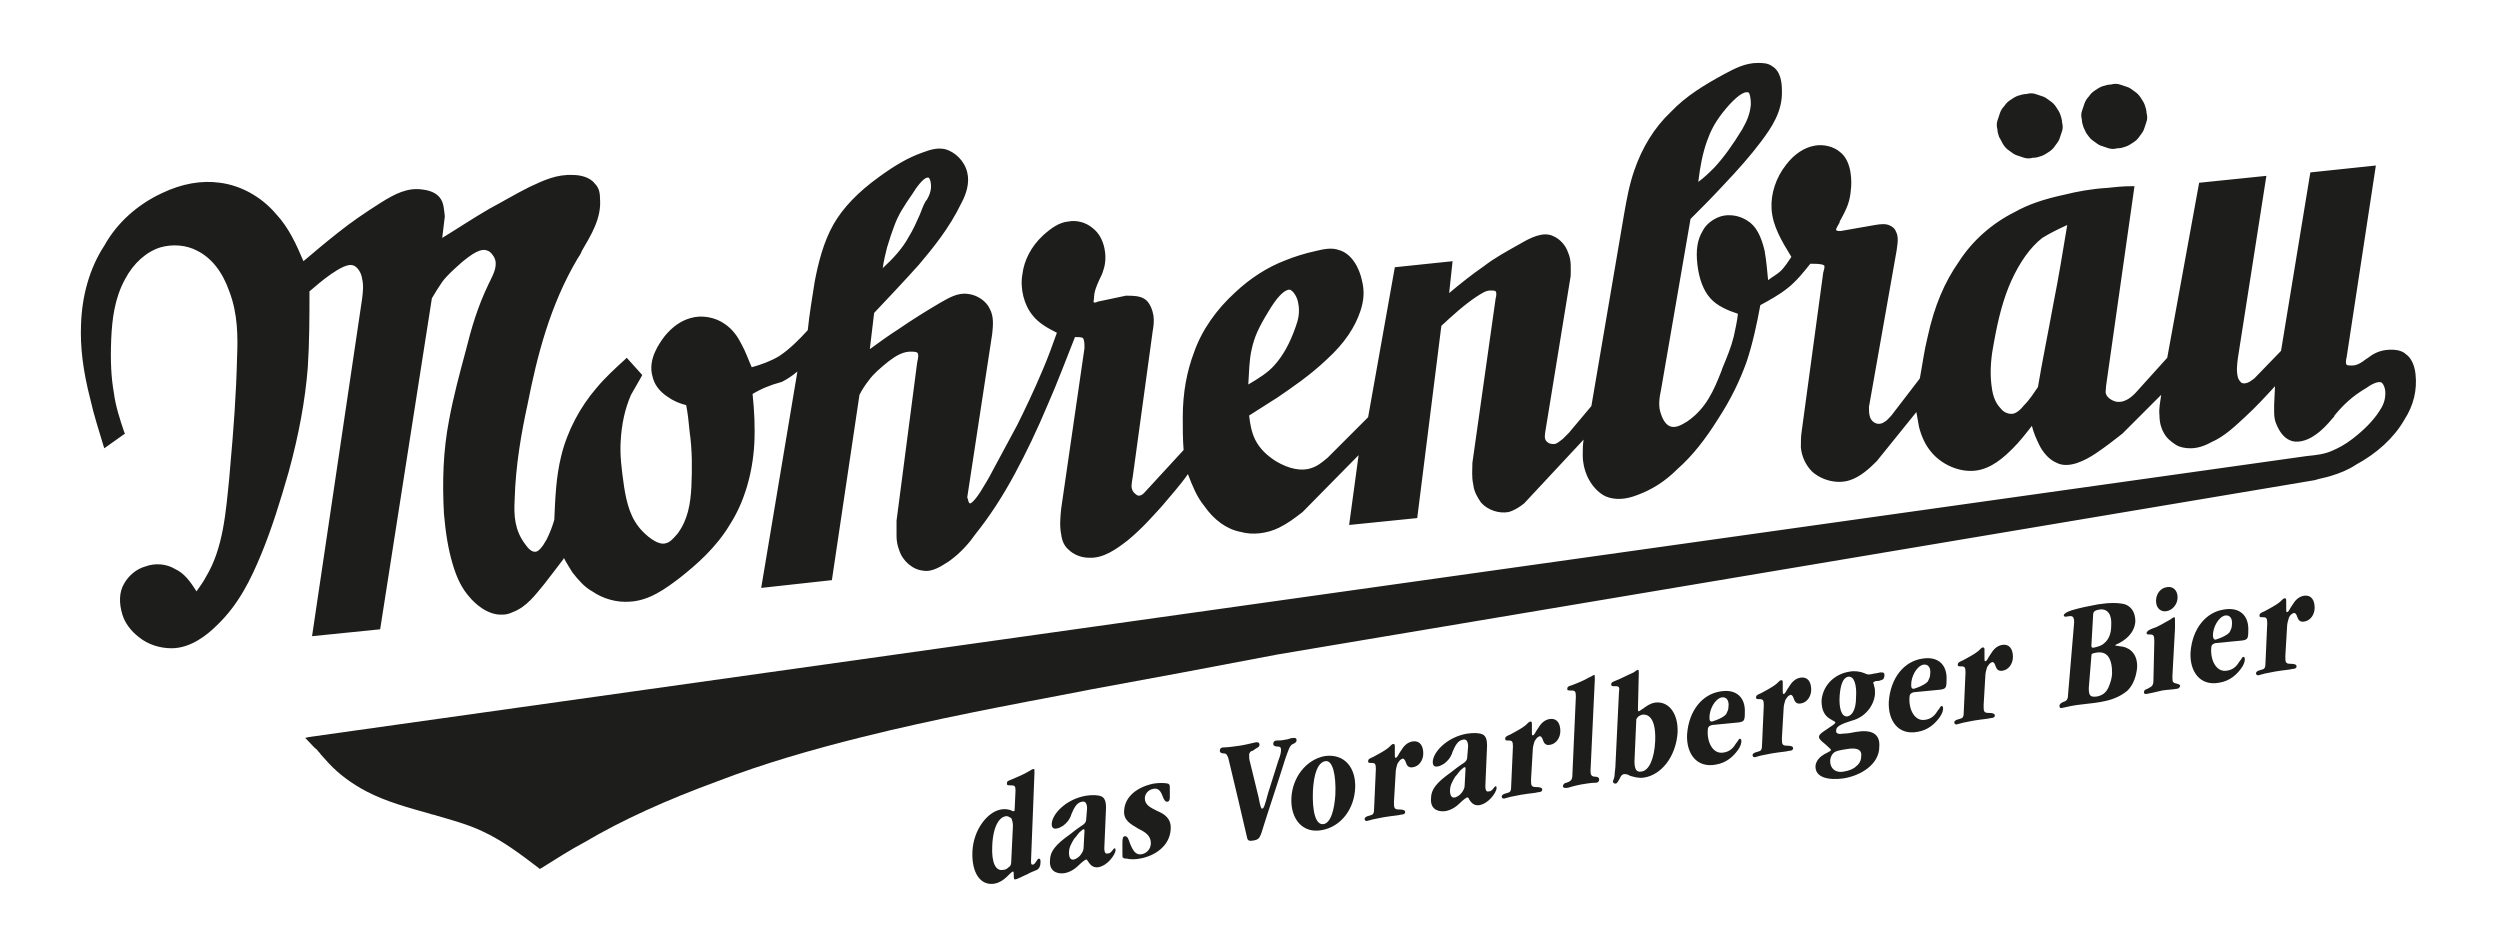 <?xml version="1.0" encoding="utf-8"?>
<!-- Generator: Adobe Illustrator 26.4.1, SVG Export Plug-In . SVG Version: 6.00 Build 0)  -->
<svg version="1.1" id="Ebene_1" xmlns="http://www.w3.org/2000/svg" xmlns:xlink="http://www.w3.org/1999/xlink" x="0px" y="0px"
	 viewBox="0 0 290 110" style="enable-background:new 0 0 290 110;" xml:space="preserve">
<style type="text/css">
	.st0{fill:#1D1D1B;}
</style>
<g>
	<path class="st0" d="M232.4,16.8c0.2,0.3,0.4,0.5,0.7,0.7c0.3,0.2,0.5,0.4,0.8,0.5c0.3,0.1,0.6,0.2,0.9,0.3c0.3,0.1,0.7,0.1,1,0
		c0,0,0,0,0.1,0c0.3,0,0.6-0.1,0.9-0.2c0.3-0.1,0.6-0.3,0.9-0.5c0.3-0.2,0.5-0.4,0.7-0.7c0.2-0.3,0.4-0.5,0.5-0.8
		c0.1-0.3,0.2-0.6,0.3-0.9c0.1-0.3,0.1-0.6,0-1l0,0c0-0.3-0.1-0.6-0.2-0.9c-0.1-0.3-0.3-0.6-0.5-0.9c-0.2-0.3-0.4-0.5-0.7-0.7
		c-0.3-0.2-0.5-0.4-0.8-0.5c-0.3-0.1-0.6-0.2-0.9-0.3c-0.3-0.1-0.7-0.1-1,0c-0.3,0-0.7,0.1-1,0.2c-0.3,0.1-0.6,0.3-0.9,0.5
		c-0.3,0.2-0.5,0.4-0.7,0.7c-0.2,0.2-0.4,0.5-0.5,0.8c-0.1,0.3-0.2,0.6-0.3,0.9c-0.1,0.3-0.1,0.7,0,1c0,0.3,0.1,0.6,0.2,0.9
		C232.1,16.2,232.2,16.5,232.4,16.8L232.4,16.8z"/>
	<path class="st0" d="M242.2,15.7c0.2,0.3,0.4,0.5,0.7,0.7c0.3,0.2,0.5,0.4,0.8,0.5c0.3,0.1,0.6,0.2,0.9,0.3c0.3,0.1,0.7,0.1,1,0
		c0,0,0,0,0.1,0c0.3,0,0.6-0.1,0.9-0.2c0.3-0.1,0.6-0.3,0.9-0.5c0.3-0.2,0.5-0.4,0.7-0.7c0.2-0.3,0.4-0.5,0.5-0.8
		c0.1-0.3,0.2-0.6,0.3-0.9c0.1-0.3,0.1-0.6,0-1l0,0c0-0.3-0.1-0.6-0.2-0.9c-0.1-0.3-0.3-0.6-0.5-0.9c-0.2-0.3-0.4-0.5-0.7-0.7
		c-0.3-0.2-0.5-0.4-0.8-0.5c-0.3-0.1-0.6-0.2-0.9-0.3c-0.3-0.1-0.7-0.1-1,0c-0.3,0-0.7,0.1-1,0.2c-0.3,0.1-0.6,0.3-0.9,0.5
		c-0.3,0.2-0.5,0.4-0.7,0.7c-0.2,0.2-0.4,0.5-0.5,0.8c-0.1,0.3-0.2,0.6-0.3,0.9c-0.1,0.3-0.1,0.6,0,1c0,0.3,0.1,0.6,0.2,0.9
		C241.9,15.2,242,15.5,242.2,15.7L242.2,15.7z"/>
	<path class="st0" d="M279.1,41.1c-0.5-0.5-1.4-0.6-2.3-0.5c-0.9,0.1-1.6,0.5-2.1,0.9c-0.1,0.1-0.2,0.1-0.3,0.2
		c-0.5,0.4-1,0.7-1.6,0.7c-0.3,0-0.5,0-0.6-0.1c-0.1-0.1-0.1-0.5,0-0.8l3.4-22.3L268,20l-3.4,20.7l-3.1,3.2
		c-0.3,0.2-0.5,0.4-0.8,0.5c-0.3,0.1-0.5,0.1-0.7,0c-0.1-0.1-0.3-0.3-0.4-0.6c-0.2-0.8-0.1-1.5,0-2.3l3.3-21.1l-7.8,0.8l-3.7,20.3
		l-3.7,4.1c-0.2,0.2-0.4,0.4-0.7,0.6c-0.3,0.2-0.8,0.5-1.5,0.4l0,0c-0.5-0.1-1.1-0.5-1.2-0.9c-0.1-0.2,0-0.5,0-0.9l3.3-23.2l-0.4,0
		c-0.9,0-1.9,0.1-2.8,0.2c-1.7,0.1-3.4,0.4-5,0.8c-2.3,0.5-4.1,1.1-5.7,2c-2.6,1.3-4.9,3.3-6.5,5.8c-1.6,2.3-2.8,5-3.6,8.7
		c-0.4,1.6-0.6,3.2-0.9,4.8l-3.3,4.3c-0.3,0.3-0.5,0.6-0.9,0.8c-0.3,0.2-0.7,0.2-0.9,0.1l0,0c-0.3-0.1-0.6-0.4-0.7-0.8
		c-0.1-0.3-0.1-0.7-0.1-1.1l3.2-18.1c0.1-0.8,0.3-1.6-0.1-2.3c-0.1-0.3-0.4-0.5-0.6-0.6c-0.5-0.3-1.2-0.2-1.8-0.1l-4,0.7
		c-0.2,0-0.4,0-0.5-0.1l0,0c-0.1-0.1,0.3-0.7,0.4-0.9l0-0.1c0.9-1.6,1.2-2.4,1.3-3.7c0.1-0.7,0.2-3.3-1.3-4.4
		c-0.7-0.6-1.9-0.9-2.9-0.7c-1.2,0.2-2.4,1-3.3,2.2c-1.2,1.5-1.8,3.4-1.7,5.1c0.1,2,1.2,3.8,2.3,5.6c-0.4,0.6-0.8,1.2-1.2,1.6
		c-0.4,0.4-1,0.7-1.5,1.1c-0.1-1.1-0.2-2.2-0.4-3.4c-0.4-1.7-1-2.9-2-3.5c-0.9-0.6-2.1-0.8-3.1-0.5c-0.9,0.3-1.7,0.9-2.1,1.7
		c-0.6,1-0.8,2.2-0.6,3.9c0.2,1.7,0.7,3,1.5,3.9c0.8,0.9,2,1.4,3.2,1.8c-0.1,0.9-0.3,1.8-0.5,2.7c-0.3,1.2-0.8,2.4-1.3,3.6l-0.1,0.3
		c-0.9,2.3-1.8,4.4-4,5.9c-0.8,0.5-1.3,0.7-1.8,0.6l0,0c-0.6-0.1-1-0.8-1.2-1.4c-0.4-1-0.2-2,0-3l3.4-19.7l0,0
		c1.2-1.2,2.5-2.5,3.7-3.8c1.9-2,3.3-3.6,4.5-5.2c1.2-1.6,2.5-3.5,2.4-5.9c0-0.8-0.1-2.2-1.1-2.8c-0.5-0.4-1.2-0.4-1.7-0.4
		c-1.4,0-2.6,0.6-3.9,1.3c-2.2,1.2-4.4,2.5-6.2,4.4c-1.9,1.8-3.3,4.1-4.2,6.7c-0.6,1.7-0.9,3.4-1.2,5.1l-3.8,22.3l-2.6,3.1
		c-0.2,0.2-0.4,0.4-0.7,0.7c-0.4,0.3-0.8,0.7-1.2,0.6c-0.3,0-0.5-0.1-0.7-0.3c-0.3-0.3-0.2-0.8-0.1-1.4l2.9-17.8l0,0
		c0-0.9,0.1-1.8-0.3-2.7c-0.3-0.9-1-1.6-1.7-1.9c-1.2-0.6-2.7,0.2-3.9,0.9c-1.6,0.9-2.9,1.6-4.2,2.6c-1.3,0.9-2.7,2-4,3.1l0.4-3.7
		l-6.7,0.7l-3.1,17.4l-4.7,4.7c-0.6,0.5-1.2,1-1.9,1.2l0,0c-1.1,0.4-2.6,0.1-4.1-0.8c-1.1-0.7-1.9-1.5-2.4-2.5
		c-0.4-0.8-0.6-1.8-0.7-2.8c1.1-0.7,2.2-1.4,3.3-2.1c1.6-1.1,3.7-2.5,5.7-4.4c2.1-1.9,3.3-3.8,3.9-5.6c0.4-1.2,0.5-2.3,0.2-3.5
		c-0.3-1.5-1.2-3.2-2.7-3.6c-0.8-0.3-1.8-0.1-2.6,0.1c-1.4,0.3-2.6,0.7-3.6,1.1c-2.1,0.8-4.1,2.1-5.8,3.7c-2.2,2-3.9,4.4-4.8,7
		c-0.8,2.1-1.3,4.6-1.3,7.5c0,1.3,0,2.6,0.1,3.8l-4.6,5c-0.2,0.2-0.4,0.3-0.6,0.3c-0.2,0-0.4-0.2-0.6-0.4c-0.4-0.5-0.2-1.1-0.1-1.8
		l2.3-16.8c0.1-0.6,0.2-1.2,0.1-1.9c-0.1-0.6-0.4-1.5-1-1.9c-0.6-0.4-1.4-0.4-2.2-0.4l0,0l-3.3,0.7l0,0c-0.1,0.1-0.4,0.1-0.4,0.1
		c0,0-0.1-0.1,0-0.4v0c0-0.9,0.3-1.5,0.6-2.2c0.2-0.4,0.4-0.8,0.5-1.2c0.5-1.4,0.2-3.7-1.2-4.8c-0.8-0.7-1.9-1-2.9-0.8
		c-1,0.1-1.9,0.7-2.9,1.6c-1.4,1.3-2.2,2.9-2.4,4.5c-0.3,1.7,0.2,3.6,1.2,4.8c0.7,0.9,1.8,1.5,2.8,2c-0.5,1.4-1,2.8-1.6,4.2
		c-1,2.4-2.2,4.9-3,6.5c-0.8,1.5-1.4,2.6-2.8,5.2c-0.4,0.8-1,1.8-1.5,2.6c-0.8,1.2-1.1,1.3-1.2,1.3c0,0-0.1-0.1-0.1-0.1
		c-0.1-0.2-0.1-0.4-0.2-0.6l2.9-19l0,0c0.1-1,0.2-2-0.3-2.9c-0.4-0.9-1.5-1.6-2.5-1.7c-1.2-0.2-2.3,0.5-3.2,1c-1.7,1-3.3,2-4.9,3.1
		c-1.1,0.7-2.2,1.5-3.3,2.3l0.5-4.2c1.7-1.8,3.5-3.7,5.2-5.6c1.6-1.9,3.5-4.2,4.9-7.1c0.6-1.1,1-2.4,0.7-3.6
		c-0.3-1.3-1.4-2.4-2.6-2.7c-0.9-0.2-1.8,0.1-2.6,0.4c-1.7,0.6-3.2,1.5-5,2.8c-2.5,1.8-4.2,3.6-5.3,5.5c-1.2,2.1-1.8,4.6-2.2,6.7
		c-0.3,1.9-0.6,3.7-0.8,5.6c-1,1.1-2.1,2.2-3.3,3c-1,0.6-2.1,1-3.2,1.3c-0.4-0.9-0.7-1.8-1.2-2.7c-0.4-0.8-1-1.7-1.9-2.3
		c-1.1-0.8-2.7-1.1-4-0.7c-1.1,0.3-2.1,1-3,2.1c-0.6,0.8-2,2.7-1.4,4.7c0.2,0.9,0.8,1.7,1.7,2.3c0.7,0.5,1.4,0.8,2.2,1
		c0.2,1,0.3,2.1,0.4,3.1c0.3,2.1,0.3,4.2,0.2,6.4c-0.1,1.9-0.4,3.8-1.6,5.4c-0.5,0.6-0.9,1-1.3,1.1l0,0c-0.8,0.3-1.9-0.5-2.7-1.3
		c-1.5-1.5-1.9-3.4-2.2-5.2c-0.3-2.1-0.5-3.7-0.4-5.3c0.1-2,0.5-3.8,1.2-5.4c0.4-0.7,0.8-1.4,1.2-2.1l0.1-0.2l-1.8-2l-0.2,0.2
		c-1.1,1-2.3,2.1-3.3,3.3c-1.9,2.2-3.4,5-4.1,7.9c-0.6,2.4-0.7,5-0.8,7.4c-0.2,0.7-0.5,1.5-0.9,2.3c-0.5,0.9-1,1.5-1.4,1.4
		c-0.3,0-0.7-0.3-1.1-0.9c-1.2-1.6-1.3-3.3-1.2-5.1c0.1-4,0.8-7.9,1.5-11.1c1.1-5.6,2.6-11.5,5.8-16.9c0.2-0.3,0.4-0.6,0.5-0.9
		c1.1-1.9,2.3-3.8,2.1-6.1c0-0.8-0.2-1.3-0.6-1.7c-0.6-0.8-1.8-1-2.5-1c-1.9-0.1-3.4,0.6-5.1,1.4c-1.6,0.8-3.1,1.7-4.6,2.5
		c-1.9,1.1-3.7,2.3-5.5,3.4l0.3-2.5l0,0c-0.1-0.8-0.1-1.6-0.6-2.2c-0.4-0.5-1.1-0.8-1.9-0.9c-1.8-0.3-3.3,0.5-4.9,1.5
		c-1.9,1.2-3.5,2.3-5,3.5c-1.4,1.1-2.7,2.2-4,3.3c-0.8-1.9-1.7-3.9-3.2-5.5c-1.7-2-4.1-3.3-6.5-3.6c-2.1-0.3-4.4,0.1-6.7,1.2
		c-2.8,1.3-5.2,3.4-6.7,6.1c-1.7,2.6-2.6,5.8-2.7,9.2c-0.1,2.5,0.2,5.2,1.1,8.7c0.4,1.8,1,3.6,1.5,5.3l0.1,0.3l2.4-1.7l-0.1-0.2
		c-0.5-1.5-1-3-1.2-4.6c-0.3-1.7-0.4-3.6-0.3-6.1c0.1-2.4,0.4-4.8,1.6-7c1-1.9,2.5-3.2,4.1-3.7c1.4-0.4,3-0.3,4.3,0.4
		c1.6,0.8,2.9,2.4,3.7,4.7c1,2.6,1,5.3,0.9,7.7c-0.1,4.2-0.4,8.3-0.8,12.7l-0.1,1.2c-0.4,4-0.7,8.2-2.7,11.5
		c-0.3,0.6-0.7,1.1-1.1,1.7c-0.7-1.1-1.4-2.1-2.5-2.6c-1-0.6-2.3-0.7-3.4-0.3c-1.1,0.3-2,1.1-2.5,2c-0.6,1-0.6,2.3-0.2,3.6
		c0.3,1,1,1.9,1.9,2.6c1.1,0.9,2.5,1.3,3.8,1.3c2.2,0,4.1-1.5,5.3-2.7c2.5-2.4,3.9-5.3,5.1-8.2c1.2-2.9,2.2-6.1,3.2-9.6
		c1.2-4.4,1.9-8.3,2.2-12c0.2-3,0.2-6,0.2-8.9c0.7-0.6,1.5-1.3,2.5-2c0.9-0.6,2.1-1.4,2.8-0.9l0,0c0.3,0.2,0.7,0.7,0.8,1.4
		c0.2,0.8,0.1,1.6,0,2.4l-5.8,39.1l7.9-0.8l6-38.4c0.4-0.7,0.8-1.3,1.2-1.9c0.6-0.8,1.3-1.4,2.3-2.3c1.1-0.9,2.2-1.7,3-1.3
		c0.3,0.1,0.5,0.4,0.7,0.7l0,0c0.5,0.9,0,1.9-0.5,2.9l-0.1,0.2c-1.3,2.7-2,5.1-2.7,7.9c-0.7,2.6-1.4,5.2-1.9,7.9
		c-0.7,3.6-0.8,7.2-0.6,10.9c0.2,2.3,0.5,4.1,1,5.8c0.5,1.7,1.1,2.9,2,3.9c0.5,0.6,2,2.1,3.8,2c0.4,0,0.8-0.1,1.2-0.3
		c1.6-0.6,2.6-2,3.6-3.2c0.8-1,1.6-2.1,2.3-3l0-0.1c0.3,0.6,0.7,1.2,1,1.7c0.7,0.9,1.4,1.7,2.3,2.2c1.3,0.9,2.9,1.3,4.3,1.2
		c2.3-0.1,4.2-1.5,5.9-2.8c1.9-1.5,4.2-3.5,5.8-6.2c1.6-2.5,2.6-5.8,2.8-9.3c0.1-2,0-3.9-0.2-5.8c0.5-0.3,1.1-0.6,1.6-0.8
		c0.3-0.1,0.5-0.2,0.8-0.3c0.3-0.1,0.7-0.2,1-0.3c0.6-0.3,1.2-0.7,1.8-1.2l-4.2,25.1l8.2-0.9l3.2-21.5c0.3-0.6,0.7-1.2,1.1-1.7
		c0.5-0.7,1.3-1.4,2.3-2.2c0.8-0.6,1.7-1.2,2.8-1.1c0.3,0,0.5,0.1,0.5,0.1c0.2,0.2,0.1,0.7,0,1.1l-2.4,18.4l0,0c0,0.7,0,1.2,0,1.8
		c0,0.5,0.1,1.1,0.3,1.6c0.4,1.3,1.6,2.3,2.8,2.4c1.1,0.2,2.2-0.6,3-1.1c1.4-1,2.4-2.2,3.1-3.2c1.6-2,3.1-4.3,4.5-6.9
		c1.3-2.4,2.6-5.1,3.9-8.2c1.1-2.5,2.1-5.2,3.1-7.7c0.3,0,0.7,0,0.9,0.1c0.2,0.2,0.2,0.7,0.2,1.2l-2.7,18.6l0,0c-0.1,1-0.2,2,0,3
		c0.1,0.8,0.4,1.4,0.9,1.8c0.5,0.5,1.4,0.9,2.3,0.9c1.7,0.1,3.2-1,4.5-2c1.7-1.4,3-2.9,4-4c1-1.2,2.1-2.4,3-3.7
		c0.5,1.3,1,2.6,1.9,3.7c1.1,1.6,2.6,2.7,4.2,3c1.4,0.4,3.1,0.2,4.5-0.5c1-0.5,1.8-1.1,2.7-1.8l0,0l6.5-6.6l-1.1,8.1l7.9-0.8
		l2.8-22.3c1.3-1.2,2.6-2.4,4.1-3.4c0.5-0.3,1-0.7,1.6-0.7c0.3,0,0.5,0,0.6,0.1c0.1,0.1,0.1,0.5,0,0.8l-2.7,19.1l0,0
		c0,0.8-0.1,1.6,0.1,2.5c0.1,0.9,0.5,1.5,0.9,2.1c0.8,0.9,2.1,1.3,3.2,1.1c0.7-0.2,1.3-0.6,1.8-1l0,0l6.9-7.4
		c-0.1,0.6-0.1,1.2-0.1,1.8c0,0.9,0.2,1.7,0.5,2.4c0.5,1.1,1.3,2,2.2,2.4c1,0.4,2.2,0.4,3.7-0.2c1.6-0.6,3.1-1.5,4.6-3
		c1.7-1.5,3.2-3.4,4.7-5.8c1.5-2.3,2.5-4.4,3.3-6.6c0.7-2.1,1.2-4.4,1.6-6.6c1.1-0.6,2.2-1.2,3.2-2c1-0.8,1.8-1.8,2.6-2.8l0,0
		c0.1,0,0.1,0,0.2,0c0.4,0,1.2,0,1.4,0.2c0.1,0.1,0,0.5-0.1,0.8l0,0L209,50l0,0c-0.1,0.6-0.1,1.3-0.1,1.9c0.1,1.1,0.6,2.1,1.3,2.8
		c1.1,1,2.9,1.5,4.4,1c1.2-0.4,2.2-1.3,3.1-2.2l4.6-5.7c0.1,0.6,0.2,1.1,0.3,1.7c0.3,1.2,0.8,2.2,1.4,2.9c1.2,1.5,3.3,2.4,5.1,2.2
		c1.9-0.2,3.4-1.6,4.4-2.6c0.8-0.8,1.5-1.7,2.2-2.6c0.2,0.8,0.5,1.5,0.9,2.3c0.3,0.6,1,1.6,2,2c1.4,0.7,3.3-0.3,4.5-1.1
		c1.2-0.8,2.2-1.6,3.1-2.3l4.5-4.5c-0.1,0.8-0.3,1.6-0.2,2.4c0,0.8,0.2,1.5,0.5,2c0.3,0.6,0.8,1,1.4,1.4c0.5,0.3,1.1,0.4,1.7,0.4
		c0.7,0,1.5-0.2,2.4-0.7c1.6-0.7,2.8-1.9,4-3c1.2-1.1,2.3-2.3,3.4-3.5l-0.1,2.2l0,0.1c0,0.2,0,0.5,0,0.7c0,0.6,0.1,1.1,0.3,1.5
		c0.3,0.7,0.8,1.5,1.6,1.8c0.7,0.3,1.8,0.1,2.8-0.6c0.9-0.6,1.5-1.3,2.1-2c0.1-0.1,0.2-0.2,0.2-0.3c1-1.2,2-2.2,3.7-3.2
		c0.4-0.3,1.4-0.9,1.8-0.6l0,0c0.2,0.2,0.4,0.6,0.4,1.2c0,0.9-0.3,1.5-0.7,2.1c-0.7,1.1-1.8,2.2-3.1,3.2c-0.9,0.7-1.7,1.1-2.4,1.4
		c-0.9,0.4-1.9,0.5-2.9,0.6L35.8,85.5l-0.4,0.1l0.3,0.3c0.4,0.4,0.7,0.8,1.1,1.1c0.1,0.2,0.3,0.3,0.4,0.5c0.3,0.3,0.6,0.7,0.9,1
		c1.2,1.3,2.7,2.4,4.4,3.3c2.3,1.2,4.9,1.9,7.4,2.6c0.2,0.1,0.5,0.1,0.7,0.2c1.7,0.5,3.6,1,5.3,1.8c2.4,1.1,4.5,2.7,6.6,4.3l0.1,0.1
		l0.2-0.1c1.6-1,3.3-2.1,5-3c4.4-2.6,9.5-4.9,15.5-7.1C88.5,88.6,94,87,100,85.5c8.4-2.1,17-3.7,25.4-5.3l1-0.2
		c7.1-1.3,14.1-2.6,21.9-4.1l120.2-20.2l0,0c0.6-0.2,1.3-0.3,1.9-0.5c1-0.3,2-0.7,2.9-1.3c2.4-1.3,4.4-3.1,5.6-5.2
		c1.1-1.7,1.5-3.5,1.3-5.3C280.1,42.4,279.7,41.5,279.1,41.1L279.1,41.1z M239.8,26.1c-0.5,3-1,6.1-1.6,9.1
		c-0.6,3.3-1.3,6.7-1.8,9.7c-0.5,0.7-0.9,1.4-1.6,2.1c-0.4,0.5-1,1.1-1.6,1c-0.3,0-0.8-0.2-1.1-0.6c-0.8-0.8-1-1.9-1.1-2.8
		c-0.2-1.7,0-3.4,0.3-4.9c0.5-2.8,1.1-5.1,2-7.1c1-2.2,2.2-3.9,3.6-5C237.7,27.1,238.7,26.6,239.8,26.1L239.8,26.1z M198,16.4
		c0.4-1.1,0.8-2,1.8-3.3c1.1-1.4,2.2-2.4,2.8-2.4c0,0,0,0,0.1,0c0.1,0,0.1,0,0.2,0.1l0,0c0.1,0.2,0.2,0.7,0.2,1.3
		c-0.1,1.2-0.5,2-1,2.9c-1.1,1.8-2.1,3.2-3.2,4.4c-0.6,0.6-1.2,1.2-1.9,1.7C197.2,19.4,197.5,17.8,198,16.4L198,16.4z M196.5,21.6
		L196.5,21.6L196.5,21.6z M144.8,44.6c0.1-1.4,0.1-2.9,0.4-4.1c0.3-1.4,0.8-2.5,1.9-4.3c1-1.7,1.8-2.5,2.4-2.6c0.1,0,0.2,0,0.3,0.1
		l0,0c0.3,0.2,0.7,0.8,0.8,1.5c0.2,1,0,1.9-0.3,2.7c-0.7,2-1.5,3.4-2.5,4.5C147.1,43.2,146,43.9,144.8,44.6L144.8,44.6z M102.4,31.1
		c0.1-0.8,0.3-1.6,0.5-2.4c0.3-1,0.6-1.9,0.8-2.4c0.5-1.4,1.1-2.3,2.2-3.9c0.3-0.5,1.2-1.8,1.7-1.8c0,0,0,0,0,0c0.1,0,0.1,0,0.1,0
		l0,0c0.2,0.1,0.3,0.6,0.3,1c0,0.6-0.2,1.1-0.5,1.6l-0.1,0.1c-0.3,0.5-0.5,1.1-0.7,1.6c-0.4,0.9-0.8,1.8-1.3,2.6
		C104.7,28.8,103.6,30,102.4,31.1L102.4,31.1z"/>
	<path class="st0" d="M120,89.6c0-0.3,0-0.4-0.1-0.4c-0.1,0-0.3,0.1-0.6,0.3c-0.5,0.3-1.2,0.6-1.9,0.9c-0.5,0.2-0.6,0.2-0.6,0.5
		c0,0.2,0.1,0.2,0.5,0.2c0.4,0,0.5,0.1,0.5,0.6l-0.1,2.2c0,0.1,0,0.2-0.1,0.2c-0.1,0-0.2,0-0.3-0.1c-0.3-0.1-0.7-0.2-1.2-0.1
		c-1.6,0.3-3.2,2.4-3.3,4.9c-0.1,2.4,0.9,4,2.6,3.7c0.5-0.1,1-0.4,1.4-0.8c0.3-0.3,0.6-0.6,0.7-0.6c0.1,0,0.1,0.2,0.1,0.5
		c0,0.2,0,0.5,0.2,0.4c0.2,0,0.9-0.4,1.4-0.6c0.3-0.2,0.9-0.4,1.1-0.5c0.3-0.2,0.4-0.5,0.4-0.9c0-0.2,0-0.4-0.2-0.4
		c-0.2,0-0.4,0.7-0.7,0.7c-0.2,0-0.2-0.1-0.2-0.5L120,89.6L120,89.6z M115.1,98.1c0.1-2.4,0.9-3.3,1.5-3.4c0.3-0.1,0.5,0.1,0.7,0.2
		c0.1,0.2,0.2,0.5,0.2,0.9l-0.2,4.2c0,0.3-0.1,0.5-0.3,0.6c-0.2,0.2-0.4,0.3-0.6,0.3C115.5,101.1,115,100.1,115.1,98.1L115.1,98.1
		L115.1,98.1z M126,95c0,0.4-0.2,0.6-0.7,0.9c-0.3,0.2-0.7,0.5-1.2,0.9c-1.7,1.2-2.3,2-2.3,3c-0.1,1.1,0.6,1.6,1.6,1.5
		c0.7-0.1,1.3-0.5,1.7-0.9c0.4-0.4,0.8-0.7,0.9-0.7c0.1,0,0.1,0.1,0.2,0.2c0.2,0.3,0.5,0.8,1.2,0.7c1.1-0.2,1.9-1.4,2-1.9
		c0-0.2,0-0.3-0.1-0.3c-0.1,0-0.2,0.2-0.3,0.3c-0.1,0.1-0.2,0.3-0.5,0.3c-0.3,0.1-0.4-0.2-0.4-0.6l0.2-4.7c0-0.6-0.1-1.1-0.5-1.3
		c-0.4-0.2-1.1-0.2-1.8-0.1c-2.4,0.4-4,2.2-4,3.3c0,0.4,0.2,0.6,0.6,0.5c0.2,0,0.5-0.2,0.7-0.3c0.4-0.3,0.8-0.7,1-1.4
		c0.3-0.7,0.6-1.3,1.2-1.4c0.4-0.1,0.6,0.2,0.6,0.8L126,95L126,95z M124,98.9c0-0.6,0.3-1.1,0.6-1.6c0.3-0.3,0.5-0.7,0.8-0.9
		c0.1-0.1,0.2-0.2,0.3-0.2c0.1,0,0.1,0,0.1,0.2l-0.1,1.9c0,0.3-0.1,0.5-0.3,0.8c-0.2,0.3-0.5,0.5-0.8,0.6
		C124.2,99.8,124,99.5,124,98.9L124,98.9L124,98.9z M130.4,94c-0.1,1.2,0.8,1.6,1.6,2.1c0.8,0.4,1.5,0.8,1.5,1.7
		c0,0.7-0.5,1.2-1.1,1.3c-0.7,0.1-1-0.5-1.3-1.2c-0.2-0.6-0.3-0.9-0.6-0.9c-0.3,0-0.3,0.4-0.3,0.9c0,0.5,0,0.9,0,1.1
		c0,0.4,0,0.5,0.1,0.5c0.1,0.1,0.2,0.1,0.4,0.1c0.4,0.1,1,0.1,1.5,0c1.8-0.3,3.5-1.5,3.6-3.4c0.1-1.3-0.8-1.8-1.5-2.1
		c-0.8-0.4-1.5-0.7-1.5-1.5c0-0.5,0.4-1,1-1.1c0.5-0.1,0.8,0.2,1,0.7c0.2,0.5,0.3,0.8,0.6,0.8c0.2,0,0.3-0.2,0.3-0.5l0-0.4
		c0-0.2,0-0.4,0-0.6c0-0.4,0-0.5-0.2-0.6c-0.4-0.1-1.1-0.1-1.7,0C131.9,91.3,130.5,92.4,130.4,94L130.4,94L130.4,94z M146.1,86.4
		c0-0.3-0.2-0.3-0.4-0.3c-0.5,0.1-1.2,0.3-1.9,0.4c-0.7,0.1-1.4,0.2-1.9,0.2c-0.2,0-0.4,0.1-0.4,0.4c0,0.2,0.2,0.3,0.5,0.3
		c0.3,0,0.4,0.3,0.5,0.6c0.7,2.9,1.5,6.3,2.1,8.9c0.1,0.6,0.2,0.7,0.8,0.6c0.6-0.1,0.7-0.3,0.9-0.8c0.9-2.9,1.9-5.8,2.8-8.7
		c0.3-0.8,0.5-1.6,0.9-1.7c0.2-0.1,0.4-0.2,0.4-0.4c0-0.3-0.1-0.3-0.4-0.3c-0.3,0-0.6,0.2-0.9,0.2c-0.4,0.1-0.8,0.1-1,0.1
		c-0.2,0-0.4,0.1-0.4,0.4c0,0.2,0.2,0.3,0.5,0.3c0.3,0,0.4,0.1,0.4,0.4c0,0.3-0.1,0.7-0.3,1.2l-1.2,3.8c-0.4,1.5-0.5,1.8-0.7,1.8
		c-0.1,0-0.2-0.2-0.4-1.3l-1-4.1c-0.1-0.3-0.1-0.6-0.1-0.8c0-0.3,0.2-0.5,0.4-0.5C145.8,86.7,146.1,86.7,146.1,86.4L146.1,86.4
		L146.1,86.4z M153.3,96.3c2.3-0.4,3.8-2.5,3.9-4.9c0.1-2.3-1.2-4-3.5-3.7c-2.2,0.4-3.8,2.5-3.9,4.9C149.7,95,151.1,96.7,153.3,96.3
		L153.3,96.3L153.3,96.3z M153.5,95.6c-0.9,0.1-1.3-1.5-1.2-3.9c0.1-1.8,0.5-3.2,1.4-3.4c0.9-0.2,1.3,1.6,1.2,3.9
		C154.8,93.8,154.4,95.5,153.5,95.6L153.5,95.6L153.5,95.6z M159.4,93.7c0,0.7-0.1,0.8-0.5,0.9c-0.4,0.1-0.6,0.2-0.6,0.4
		c0,0.2,0.2,0.3,0.4,0.2c0.3-0.1,0.7-0.2,1.8-0.4c1.2-0.2,1.7-0.2,2-0.3c0.3,0,0.5-0.1,0.5-0.3c0-0.2-0.2-0.3-0.7-0.3
		c-0.6,0-0.6-0.2-0.6-0.9l0.2-3.4c0-0.3,0.1-0.7,0.2-1c0.2-0.3,0.3-0.5,0.6-0.6c0.2,0,0.3,0.2,0.4,0.5c0.1,0.3,0.3,0.6,0.8,0.5
		c0.7-0.1,1.2-0.8,1.2-1.6c0-0.9-0.4-1.5-1.2-1.4c-0.7,0.1-1.1,0.6-1.4,1.1c-0.3,0.4-0.4,0.8-0.6,0.8c-0.1,0-0.1-0.1-0.1-0.3
		c0-0.4,0-0.7,0-1c0-0.2,0-0.3-0.2-0.3c-0.1,0-0.3,0.2-0.5,0.4c-0.6,0.5-1.3,0.8-1.8,1.1c-0.5,0.2-0.6,0.3-0.6,0.5
		c0,0.2,0.1,0.2,0.4,0.2c0.4,0,0.5,0.1,0.5,0.7L159.4,93.7L159.4,93.7z M170.2,87.8c0,0.4-0.2,0.6-0.7,0.9c-0.3,0.2-0.7,0.5-1.2,0.9
		c-1.7,1.2-2.3,2-2.3,3c-0.1,1.1,0.6,1.6,1.6,1.5c0.7-0.1,1.3-0.5,1.7-0.9c0.4-0.4,0.8-0.7,0.9-0.7c0.1,0,0.2,0.1,0.2,0.2
		c0.2,0.3,0.5,0.8,1.2,0.7c1.1-0.2,1.9-1.4,2-1.9c0-0.2,0-0.3-0.1-0.3c-0.1,0-0.2,0.2-0.3,0.3c-0.1,0.1-0.2,0.3-0.5,0.3
		c-0.3,0.1-0.4-0.2-0.4-0.6l0.2-4.7c0-0.6-0.1-1.1-0.5-1.3c-0.4-0.2-1.1-0.2-1.8-0.1c-2.4,0.4-4,2.2-4,3.3c0,0.4,0.2,0.6,0.6,0.5
		c0.2,0,0.5-0.2,0.7-0.3c0.4-0.3,0.8-0.7,1-1.4c0.3-0.7,0.6-1.3,1.2-1.4c0.4-0.1,0.6,0.2,0.6,0.8L170.2,87.8L170.2,87.8z
		 M168.2,91.7c0-0.6,0.3-1.1,0.6-1.6c0.3-0.3,0.5-0.7,0.8-0.9c0.1-0.1,0.2-0.2,0.3-0.2c0.1,0,0.1,0,0.1,0.2l-0.1,1.9
		c0,0.3-0.1,0.5-0.3,0.8c-0.2,0.3-0.5,0.5-0.8,0.6C168.4,92.6,168.2,92.3,168.2,91.7L168.2,91.7L168.2,91.7z M175.3,91.1
		c0,0.7-0.1,0.8-0.5,0.9c-0.4,0.1-0.6,0.2-0.6,0.4c0,0.2,0.2,0.3,0.4,0.2c0.3-0.1,0.7-0.2,1.8-0.4c1.2-0.2,1.7-0.2,2-0.3
		c0.3,0,0.5-0.1,0.5-0.3c0-0.2-0.2-0.3-0.7-0.3c-0.6,0-0.6-0.2-0.6-0.9l0.2-3.4c0-0.3,0.1-0.7,0.2-1c0.2-0.3,0.3-0.5,0.6-0.6
		c0.2,0,0.3,0.2,0.4,0.5c0.1,0.3,0.3,0.6,0.8,0.5c0.7-0.1,1.2-0.8,1.2-1.6c0-0.9-0.4-1.5-1.2-1.4c-0.7,0.1-1.1,0.6-1.4,1.1
		c-0.3,0.4-0.4,0.8-0.6,0.8c-0.1,0-0.1-0.1-0.1-0.3c0-0.4,0-0.7,0-1c0-0.2,0-0.3-0.2-0.3c-0.1,0-0.3,0.2-0.5,0.4
		c-0.6,0.5-1.3,0.8-1.8,1.1c-0.5,0.2-0.6,0.3-0.6,0.5c0,0.2,0.1,0.2,0.4,0.2c0.4,0,0.5,0.1,0.5,0.7L175.3,91.1L175.3,91.1z
		 M182.4,89.8c0,0.6-0.1,0.8-0.7,1c-0.2,0-0.4,0.2-0.4,0.4c0,0.2,0.2,0.2,0.4,0.2c0.3,0,0.6-0.2,1.7-0.4c1.2-0.2,1.4-0.2,1.7-0.2
		c0.2,0,0.4-0.1,0.4-0.4c0-0.2-0.2-0.3-0.4-0.3c-0.5,0-0.6-0.2-0.6-0.7l0.5-10.6c0-0.3,0-0.6-0.1-0.5c-0.1,0-0.3,0.2-0.6,0.3
		c-0.5,0.3-1.2,0.6-2,0.9c-0.4,0.1-0.5,0.2-0.5,0.4c0,0.2,0.1,0.2,0.5,0.2c0.4,0,0.5,0.1,0.5,0.7L182.4,89.8L182.4,89.8z
		 M190.1,78.1c0-0.3,0-0.4-0.1-0.4c-0.1,0-0.2,0.1-0.5,0.3c-0.4,0.2-0.9,0.4-1.7,0.8c-0.7,0.3-0.9,0.3-0.9,0.6
		c0,0.2,0.1,0.2,0.5,0.2c0.4,0,0.5,0.1,0.4,0.7l-0.4,8.3c0,0.6-0.1,0.9-0.1,1.2c0,0.3-0.1,0.6-0.2,0.8c0,0.2,0.1,0.3,0.3,0.3
		c0.2,0,0.3-0.3,0.5-0.6c0.1-0.3,0.3-0.5,0.5-0.5c0.2,0,0.4,0,0.7,0.2c0.4,0.1,0.9,0.3,1.6,0.2c2-0.3,3.7-2.4,3.9-5.2
		c0.1-2.2-1-3.7-2.6-3.5c-0.6,0.1-1,0.4-1.4,0.7c-0.2,0.1-0.4,0.3-0.5,0.3c-0.1,0-0.1,0-0.1-0.2L190.1,78.1L190.1,78.1z M192,86
		c-0.1,2-0.7,3.4-1.6,3.5c-0.6,0.1-0.8-0.3-0.8-1.2l0.2-4.6c0-0.2,0-0.3,0.1-0.4c0.1-0.2,0.3-0.3,0.6-0.4
		C191.4,82.8,192.1,83.6,192,86L192,86L192,86z M201.7,83.8c0.6-0.1,0.7-0.2,0.7-1.1c0.1-1.8-1-2.8-2.8-2.5c-2.1,0.3-3.7,2.2-3.9,5
		c-0.1,2.2,1.1,3.9,3.3,3.5c1.3-0.2,2.1-1,2.6-1.7c0.3-0.4,0.4-0.8,0.4-1c0-0.3-0.1-0.3-0.2-0.3c-0.1,0-0.2,0.3-0.4,0.5
		c-0.3,0.5-0.7,1-1.5,1.1c-1.2,0.2-1.9-1.2-1.8-2.6c0-0.3,0.1-0.5,0.5-0.6L201.7,83.8L201.7,83.8z M198.3,83.2
		c0-0.9,0.6-2.1,1.4-2.3c0.6-0.1,0.9,0.4,0.8,1.1c0,0.3-0.1,0.5-0.2,0.7c-0.1,0.3-0.5,0.5-0.9,0.7c-0.2,0.1-0.5,0.2-0.8,0.3
		C198.3,83.7,198.3,83.5,198.3,83.2L198.3,83.2L198.3,83.2z M204.4,86.3c0,0.7-0.1,0.8-0.5,0.9c-0.4,0.1-0.6,0.2-0.6,0.4
		c0,0.2,0.2,0.3,0.4,0.2c0.3-0.1,0.7-0.2,1.8-0.4c1.2-0.2,1.7-0.2,2-0.3c0.3,0,0.5-0.1,0.5-0.3c0-0.2-0.2-0.3-0.7-0.3
		c-0.6,0-0.6-0.2-0.6-0.9l0.2-3.4c0-0.3,0.1-0.7,0.2-1c0.2-0.3,0.3-0.5,0.6-0.6c0.2,0,0.3,0.2,0.4,0.5c0.1,0.3,0.3,0.6,0.8,0.5
		c0.7-0.1,1.2-0.8,1.2-1.6c0-0.9-0.4-1.5-1.2-1.4c-0.7,0.1-1.1,0.6-1.4,1.1c-0.3,0.4-0.4,0.8-0.6,0.8c-0.1,0-0.1-0.1-0.1-0.3
		c0-0.4,0-0.7,0-1c0-0.2,0-0.3-0.2-0.3c-0.1,0-0.3,0.2-0.5,0.4c-0.6,0.5-1.3,0.8-1.8,1.1c-0.5,0.2-0.6,0.3-0.6,0.5
		c0,0.2,0.1,0.2,0.4,0.2c0.4,0,0.5,0.1,0.5,0.7L204.4,86.3L204.4,86.3z M211.3,81.3c0,1,0.3,1.7,1,2.1c0.3,0.2,0.6,0.3,0.6,0.4
		c0,0.2-0.6,0.5-1,0.8c-0.6,0.4-0.9,0.6-0.9,0.9c0,0.2,0.3,0.5,0.7,0.8c0.3,0.3,0.7,0.6,0.7,0.7c0,0.1-0.4,0.3-0.8,0.5
		c-0.5,0.3-0.9,0.7-1,1.3c-0.1,1.5,1.7,1.7,3.2,1.5c2-0.3,4.2-1.6,4.2-3.7c0.1-1.5-0.9-2-2.7-1.7c-0.5,0.1-1,0.2-1.5,0.2
		c-0.5,0.1-0.9,0-0.8-0.4c0-0.4,0.5-0.7,1.8-1.1c1.6-0.4,2.6-1.8,2.7-3.1c0-0.4,0-0.7-0.1-0.9c0-0.2-0.1-0.3-0.1-0.4
		c0-0.1,0.1-0.1,0.3-0.2c0.2,0,0.4,0,0.6-0.1c0.3-0.1,0.3-0.1,0.4-0.5c0-0.4-0.1-0.4-0.5-0.4c-0.3,0.1-0.6,0.1-1,0.2
		c-0.4,0.1-0.6,0-0.8-0.1c-0.5-0.2-1.1-0.3-1.7-0.2C212.6,78.2,211.4,79.7,211.3,81.3L211.3,81.3L211.3,81.3z M214.3,83.1
		c-0.7,0.1-1-1-0.9-2.4c0.1-1.3,0.4-2.1,1-2.2c0.7-0.1,1,1,0.9,2.4C215.3,82.2,214.9,83,214.3,83.1L214.3,83.1L214.3,83.1z
		 M213.9,89.5c-0.9,0.2-1.6-0.3-1.6-1.2c0-0.4,0.2-0.9,0.6-1.1c0.2-0.1,0.6-0.2,1.3-0.3c1.1-0.2,1.8,0,1.7,0.8
		c0,0.5-0.2,0.9-0.6,1.2C215,89.2,214.5,89.4,213.9,89.5L213.9,89.5L213.9,89.5z M225.1,80c0.6-0.1,0.7-0.2,0.7-1.1
		c0.1-1.8-1-2.8-2.8-2.5c-2.1,0.3-3.7,2.2-3.9,5c-0.1,2.2,1.1,3.9,3.3,3.5c1.3-0.2,2.1-1,2.6-1.7c0.3-0.4,0.4-0.8,0.4-1
		c0-0.3-0.1-0.3-0.2-0.3c-0.1,0-0.2,0.3-0.4,0.5c-0.3,0.5-0.7,1-1.5,1.1c-1.2,0.2-1.9-1.2-1.8-2.6c0-0.3,0.1-0.5,0.5-0.6L225.1,80
		L225.1,80z M221.7,79.4c0-0.9,0.6-2.1,1.4-2.3c0.6-0.1,0.9,0.4,0.8,1.1c0,0.3-0.1,0.5-0.2,0.7c-0.1,0.3-0.5,0.5-0.9,0.7
		c-0.2,0.1-0.5,0.2-0.8,0.3C221.7,79.9,221.7,79.7,221.7,79.4L221.7,79.4L221.7,79.4z M227.8,82.5c0,0.7-0.1,0.8-0.5,0.9
		c-0.4,0.1-0.6,0.2-0.6,0.4c0,0.2,0.2,0.3,0.4,0.2c0.3-0.1,0.7-0.2,1.8-0.4c1.2-0.2,1.7-0.2,2-0.3c0.3,0,0.5-0.1,0.5-0.3
		c0-0.2-0.2-0.3-0.7-0.3c-0.6,0-0.6-0.2-0.6-0.9l0.2-3.4c0-0.3,0.1-0.7,0.2-1c0.2-0.3,0.3-0.5,0.6-0.6c0.2,0,0.3,0.2,0.4,0.5
		c0.1,0.3,0.3,0.6,0.8,0.5c0.7-0.1,1.2-0.8,1.2-1.6c0-0.9-0.4-1.5-1.2-1.4c-0.7,0.1-1.1,0.6-1.4,1.1c-0.3,0.4-0.4,0.8-0.6,0.8
		c-0.1,0-0.1-0.1-0.1-0.3c0-0.4,0-0.7,0-1c0-0.2,0-0.3-0.2-0.3c-0.1,0-0.3,0.2-0.5,0.4c-0.6,0.5-1.3,0.8-1.8,1.1
		c-0.5,0.2-0.6,0.3-0.6,0.5c0,0.2,0.1,0.2,0.4,0.2c0.4,0,0.5,0.1,0.5,0.7L227.8,82.5L227.8,82.5z M239.9,80.5c0,0.5-0.1,0.8-0.5,0.9
		c-0.2,0.1-0.5,0.2-0.5,0.5c0,0.2,0.1,0.3,0.4,0.2c0.4-0.1,1.3-0.3,2.3-0.4c0.9-0.1,1.9-0.2,2.7-0.4c0.9-0.2,1.8-0.6,2.5-1.2
		c0.7-0.7,1-1.7,1.1-2.6c0.1-1.5-0.7-2.3-1.7-2.5c-0.3,0-0.5-0.1-0.8-0.1l0-0.1c1.2-0.5,2.2-1.4,2.3-2.7c0-1-0.4-1.7-1.2-2
		c-0.8-0.2-1.8-0.2-3.1,0c-1.1,0.2-2.1,0.4-3.1,0.7c-0.6,0.2-0.9,0.4-0.9,0.6c0,0.1,0,0.1,0.1,0.1c0.1,0.1,0.2,0,0.4,0
		c0.5-0.1,0.7,0,0.7,0.7L239.9,80.5L239.9,80.5z M242.8,71.4c0-0.4,0.1-0.6,0.8-0.7c0.9-0.1,1.4,0.6,1.3,1.9c0,0.9-0.3,1.6-0.8,2
		c-0.3,0.3-0.7,0.4-1.1,0.5c-0.3,0.1-0.4,0-0.4-0.2L242.8,71.4L242.8,71.4z M242.6,76.1c0-0.3,0.1-0.3,0.6-0.4
		c0.7-0.1,1.2,0.1,1.5,0.7c0.2,0.4,0.3,0.9,0.3,1.6c0,0.7-0.2,1.2-0.4,1.7c-0.3,0.7-0.8,1-1.4,1.1c-0.8,0.1-0.9-0.2-0.9-1
		L242.6,76.1L242.6,76.1z M251.3,70.9c0.7-0.1,1.3-0.8,1.3-1.6c0-0.8-0.5-1.3-1.2-1.2c-0.8,0.1-1.3,0.8-1.3,1.6
		C250.1,70.6,250.7,71,251.3,70.9L251.3,70.9L251.3,70.9z M249.8,78.8c0,0.7-0.1,0.8-0.7,1.1c-0.3,0.1-0.4,0.2-0.4,0.4
		c0,0.2,0.1,0.2,0.3,0.2c0.5-0.1,1-0.2,1.8-0.4c0.6-0.1,1.2-0.1,1.7-0.2c0.2,0,0.3-0.1,0.4-0.3c0-0.2-0.1-0.2-0.4-0.3
		c-0.5-0.1-0.5-0.2-0.5-0.9l0.3-5.5l0-0.9c0-0.3,0-0.4-0.1-0.4c-0.1,0-0.2,0.1-0.5,0.3c-0.6,0.3-1.3,0.8-2,1
		c-0.5,0.2-0.6,0.3-0.7,0.5c0,0.2,0.1,0.2,0.4,0.2c0.4,0,0.5,0.1,0.5,0.8L249.8,78.8L249.8,78.8z M260.1,74.3
		c0.6-0.1,0.7-0.2,0.7-1.1c0.1-1.8-1-2.8-2.8-2.5c-2.1,0.3-3.7,2.2-3.9,5c-0.1,2.2,1.1,3.9,3.3,3.5c1.3-0.2,2.1-1,2.6-1.7
		c0.3-0.4,0.4-0.8,0.4-1c0-0.3-0.1-0.3-0.2-0.3c-0.1,0-0.2,0.3-0.4,0.5c-0.3,0.5-0.7,1-1.5,1.1c-1.2,0.2-1.9-1.2-1.8-2.6
		c0-0.3,0.1-0.5,0.5-0.6L260.1,74.3L260.1,74.3z M256.7,73.7c0-0.9,0.6-2.1,1.4-2.3c0.6-0.1,0.9,0.4,0.8,1.1c0,0.3-0.1,0.5-0.2,0.7
		c-0.1,0.3-0.5,0.5-0.9,0.7c-0.2,0.1-0.5,0.2-0.8,0.3C256.8,74.2,256.7,74,256.7,73.7L256.7,73.7L256.7,73.7z M262.8,76.8
		c0,0.7-0.1,0.8-0.5,0.9c-0.4,0.1-0.6,0.2-0.6,0.4c0,0.2,0.2,0.3,0.4,0.2c0.3-0.1,0.7-0.2,1.8-0.4c1.2-0.2,1.7-0.2,2-0.3
		c0.3,0,0.5-0.1,0.5-0.3c0-0.2-0.2-0.3-0.7-0.3c-0.6,0-0.6-0.2-0.6-0.9l0.2-3.4c0-0.3,0.1-0.7,0.2-1c0.1-0.3,0.3-0.5,0.6-0.6
		c0.2,0,0.3,0.2,0.4,0.5c0.1,0.3,0.3,0.6,0.8,0.5c0.7-0.1,1.2-0.8,1.2-1.6c0-0.9-0.4-1.5-1.2-1.4c-0.7,0.1-1.1,0.6-1.4,1.1
		c-0.3,0.4-0.4,0.8-0.6,0.8c-0.1,0-0.1-0.1-0.1-0.3c0-0.4,0-0.7,0-1c0-0.2,0-0.3-0.2-0.3c-0.1,0-0.3,0.2-0.5,0.4
		c-0.6,0.5-1.3,0.8-1.8,1.1c-0.5,0.2-0.6,0.3-0.6,0.5c0,0.2,0.1,0.2,0.4,0.2c0.4,0,0.5,0.1,0.5,0.7L262.8,76.8L262.8,76.8z"/>
</g>
</svg>

